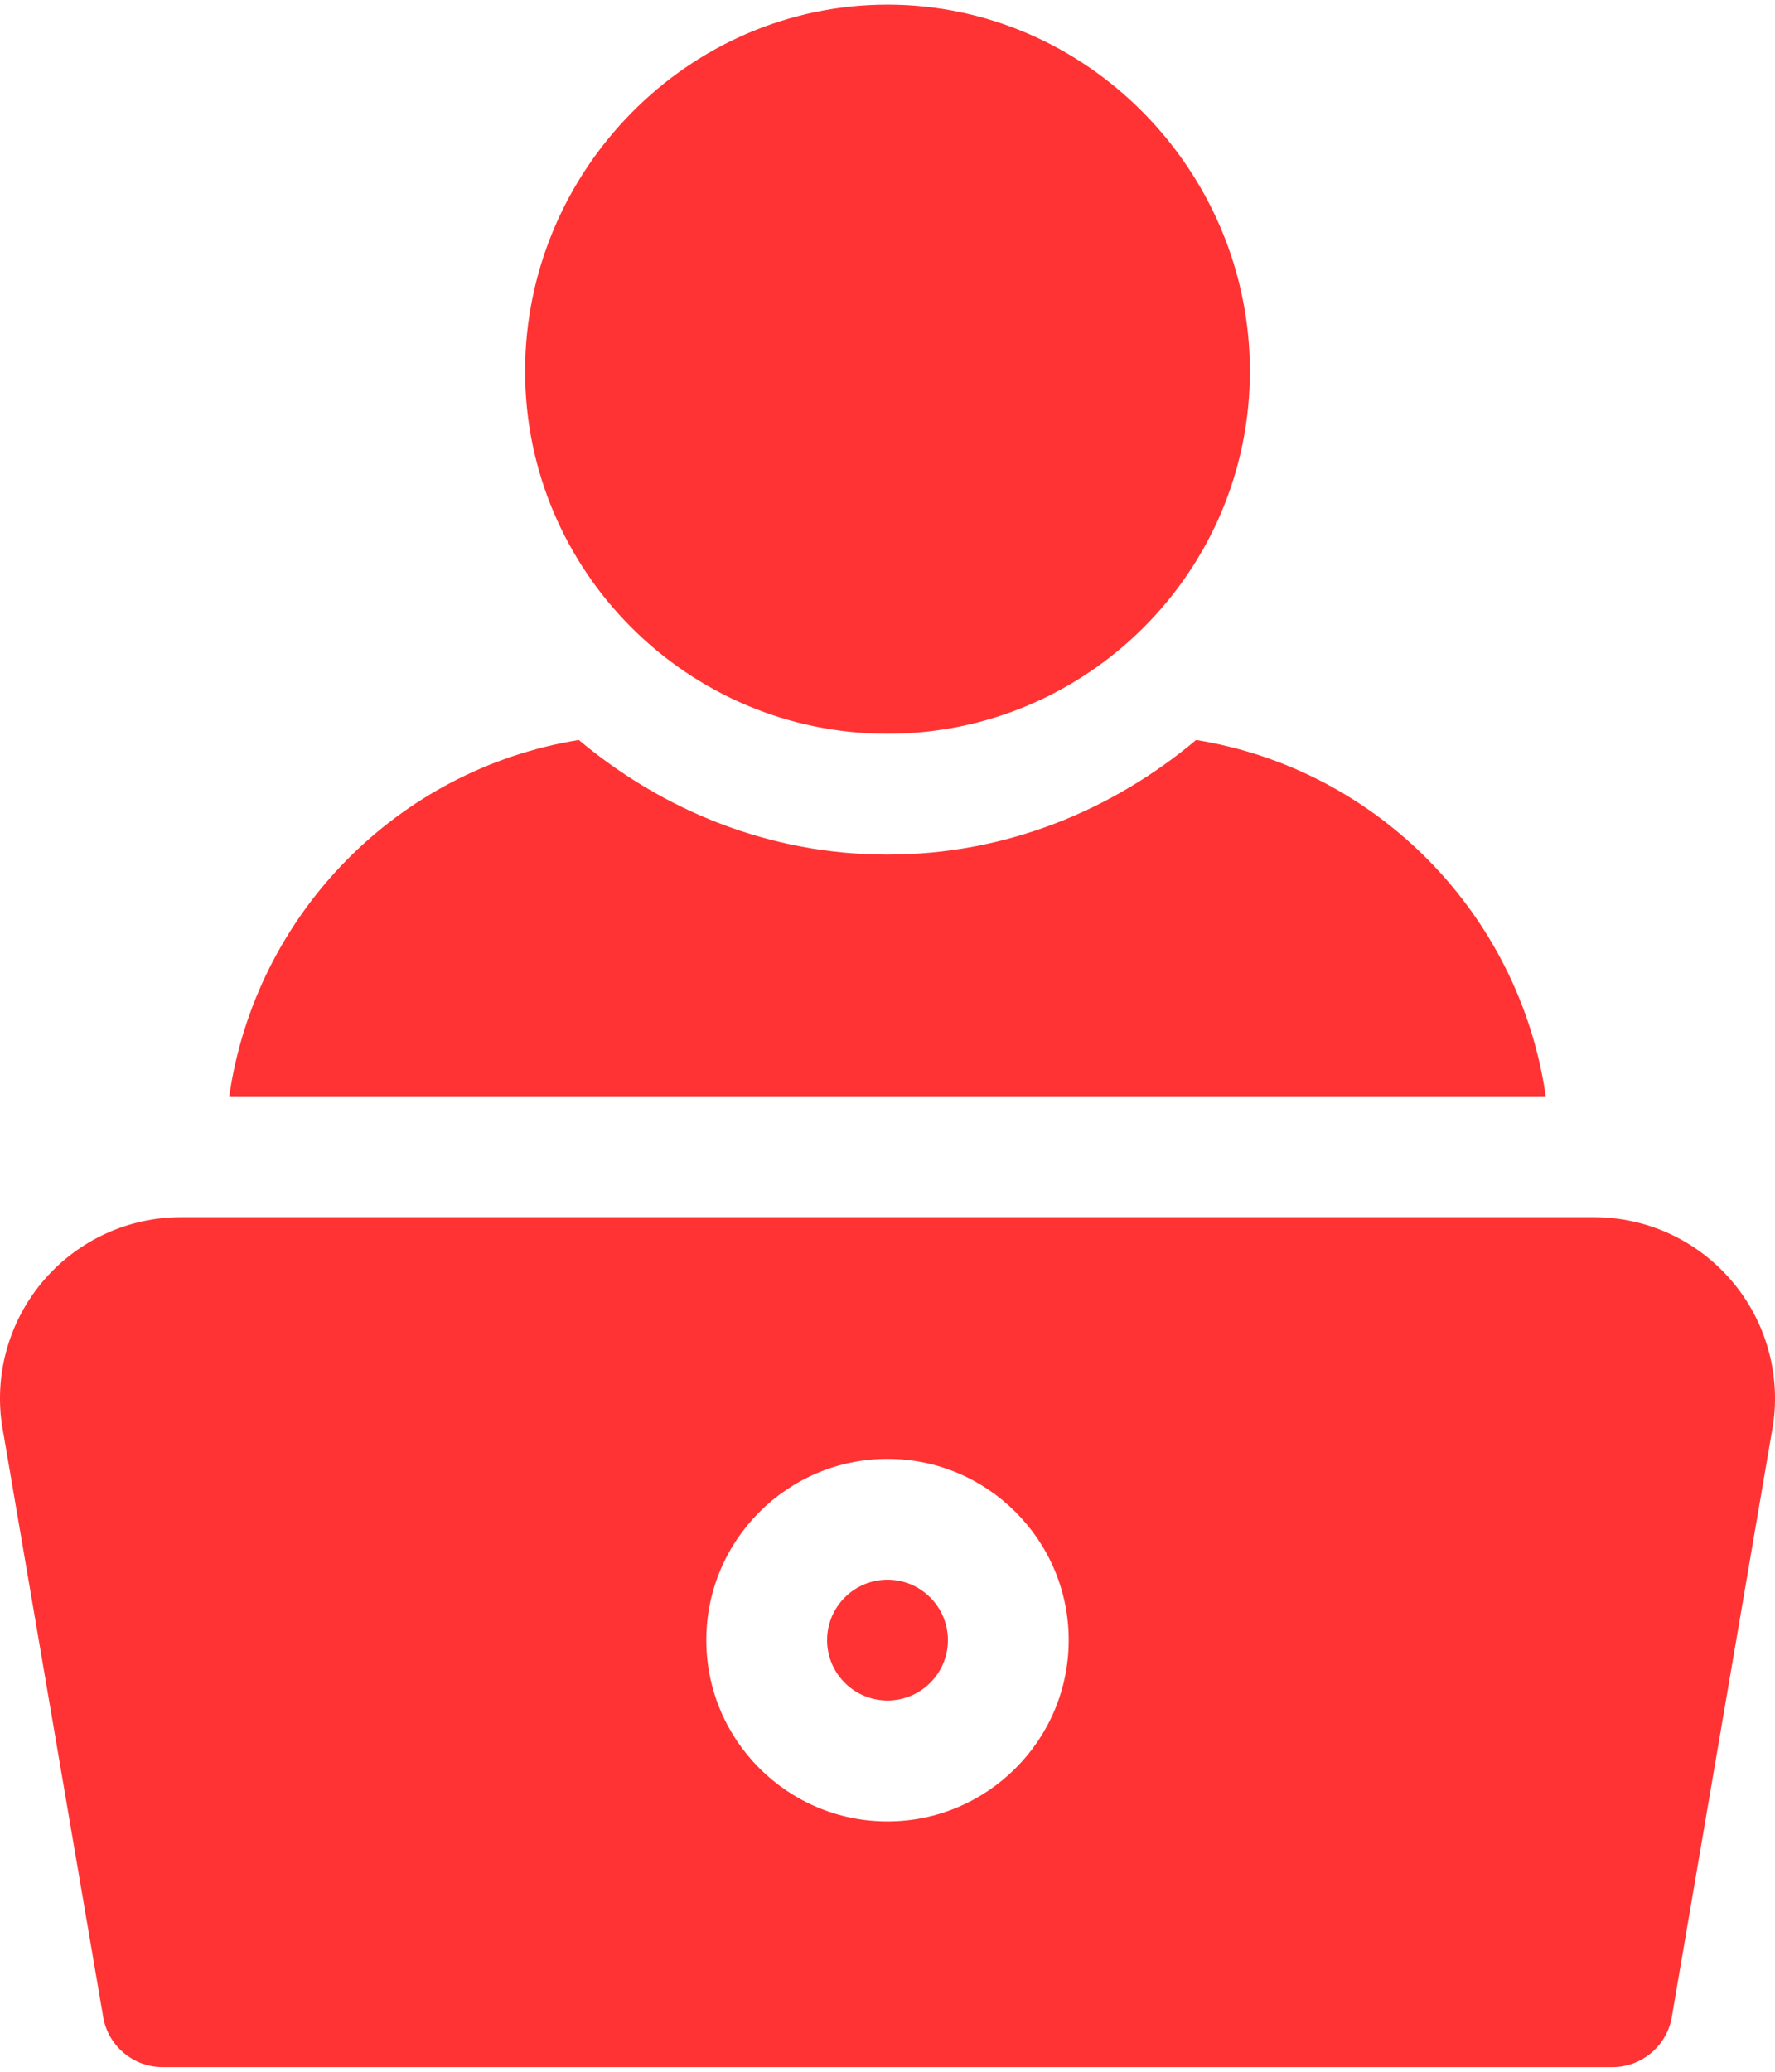 <svg width="36" height="42" viewBox="0 0 36 42" fill="none" xmlns="http://www.w3.org/2000/svg">
<path d="M18 0.094C13.947 0.094 10.65 3.472 10.65 7.525C10.65 11.578 13.947 14.875 18 14.875C22.053 14.875 25.35 11.578 25.35 7.525C25.35 3.472 22.053 0.094 18 0.094ZM18 32.025C17.324 32.025 16.775 32.574 16.775 33.25C16.775 33.925 17.324 34.474 18 34.474C18.676 34.474 19.225 33.925 19.225 33.25C19.225 32.574 18.676 32.025 18 32.025Z" fill="#FF3333"/>
<path d="M35.1 25.942C34.756 25.544 34.329 25.225 33.851 25.006C33.372 24.788 32.852 24.675 32.325 24.675H3.675C2.609 24.675 1.598 25.137 0.899 25.942C0.201 26.747 -0.114 27.814 0.037 28.87L2.087 40.855C2.173 41.457 2.69 41.906 3.3 41.906H32.7C33.31 41.906 33.827 41.457 33.913 40.855L35.963 28.87C36.038 28.349 35.999 27.817 35.85 27.312C35.702 26.807 35.446 26.339 35.1 25.942ZM18 36.925C15.973 36.925 14.325 35.276 14.325 33.25C14.325 31.223 15.973 29.575 18 29.575C20.026 29.575 21.675 31.223 21.675 33.25C21.675 35.276 20.026 36.925 18 36.925ZM24.26 15.001C22.557 16.43 20.392 17.325 18 17.325C15.608 17.325 13.443 16.43 11.739 15.001C8.066 15.595 5.185 18.528 4.649 22.225H31.351C30.815 18.528 27.934 15.595 24.26 15.001Z" fill="#FF3333"/>
</svg>
